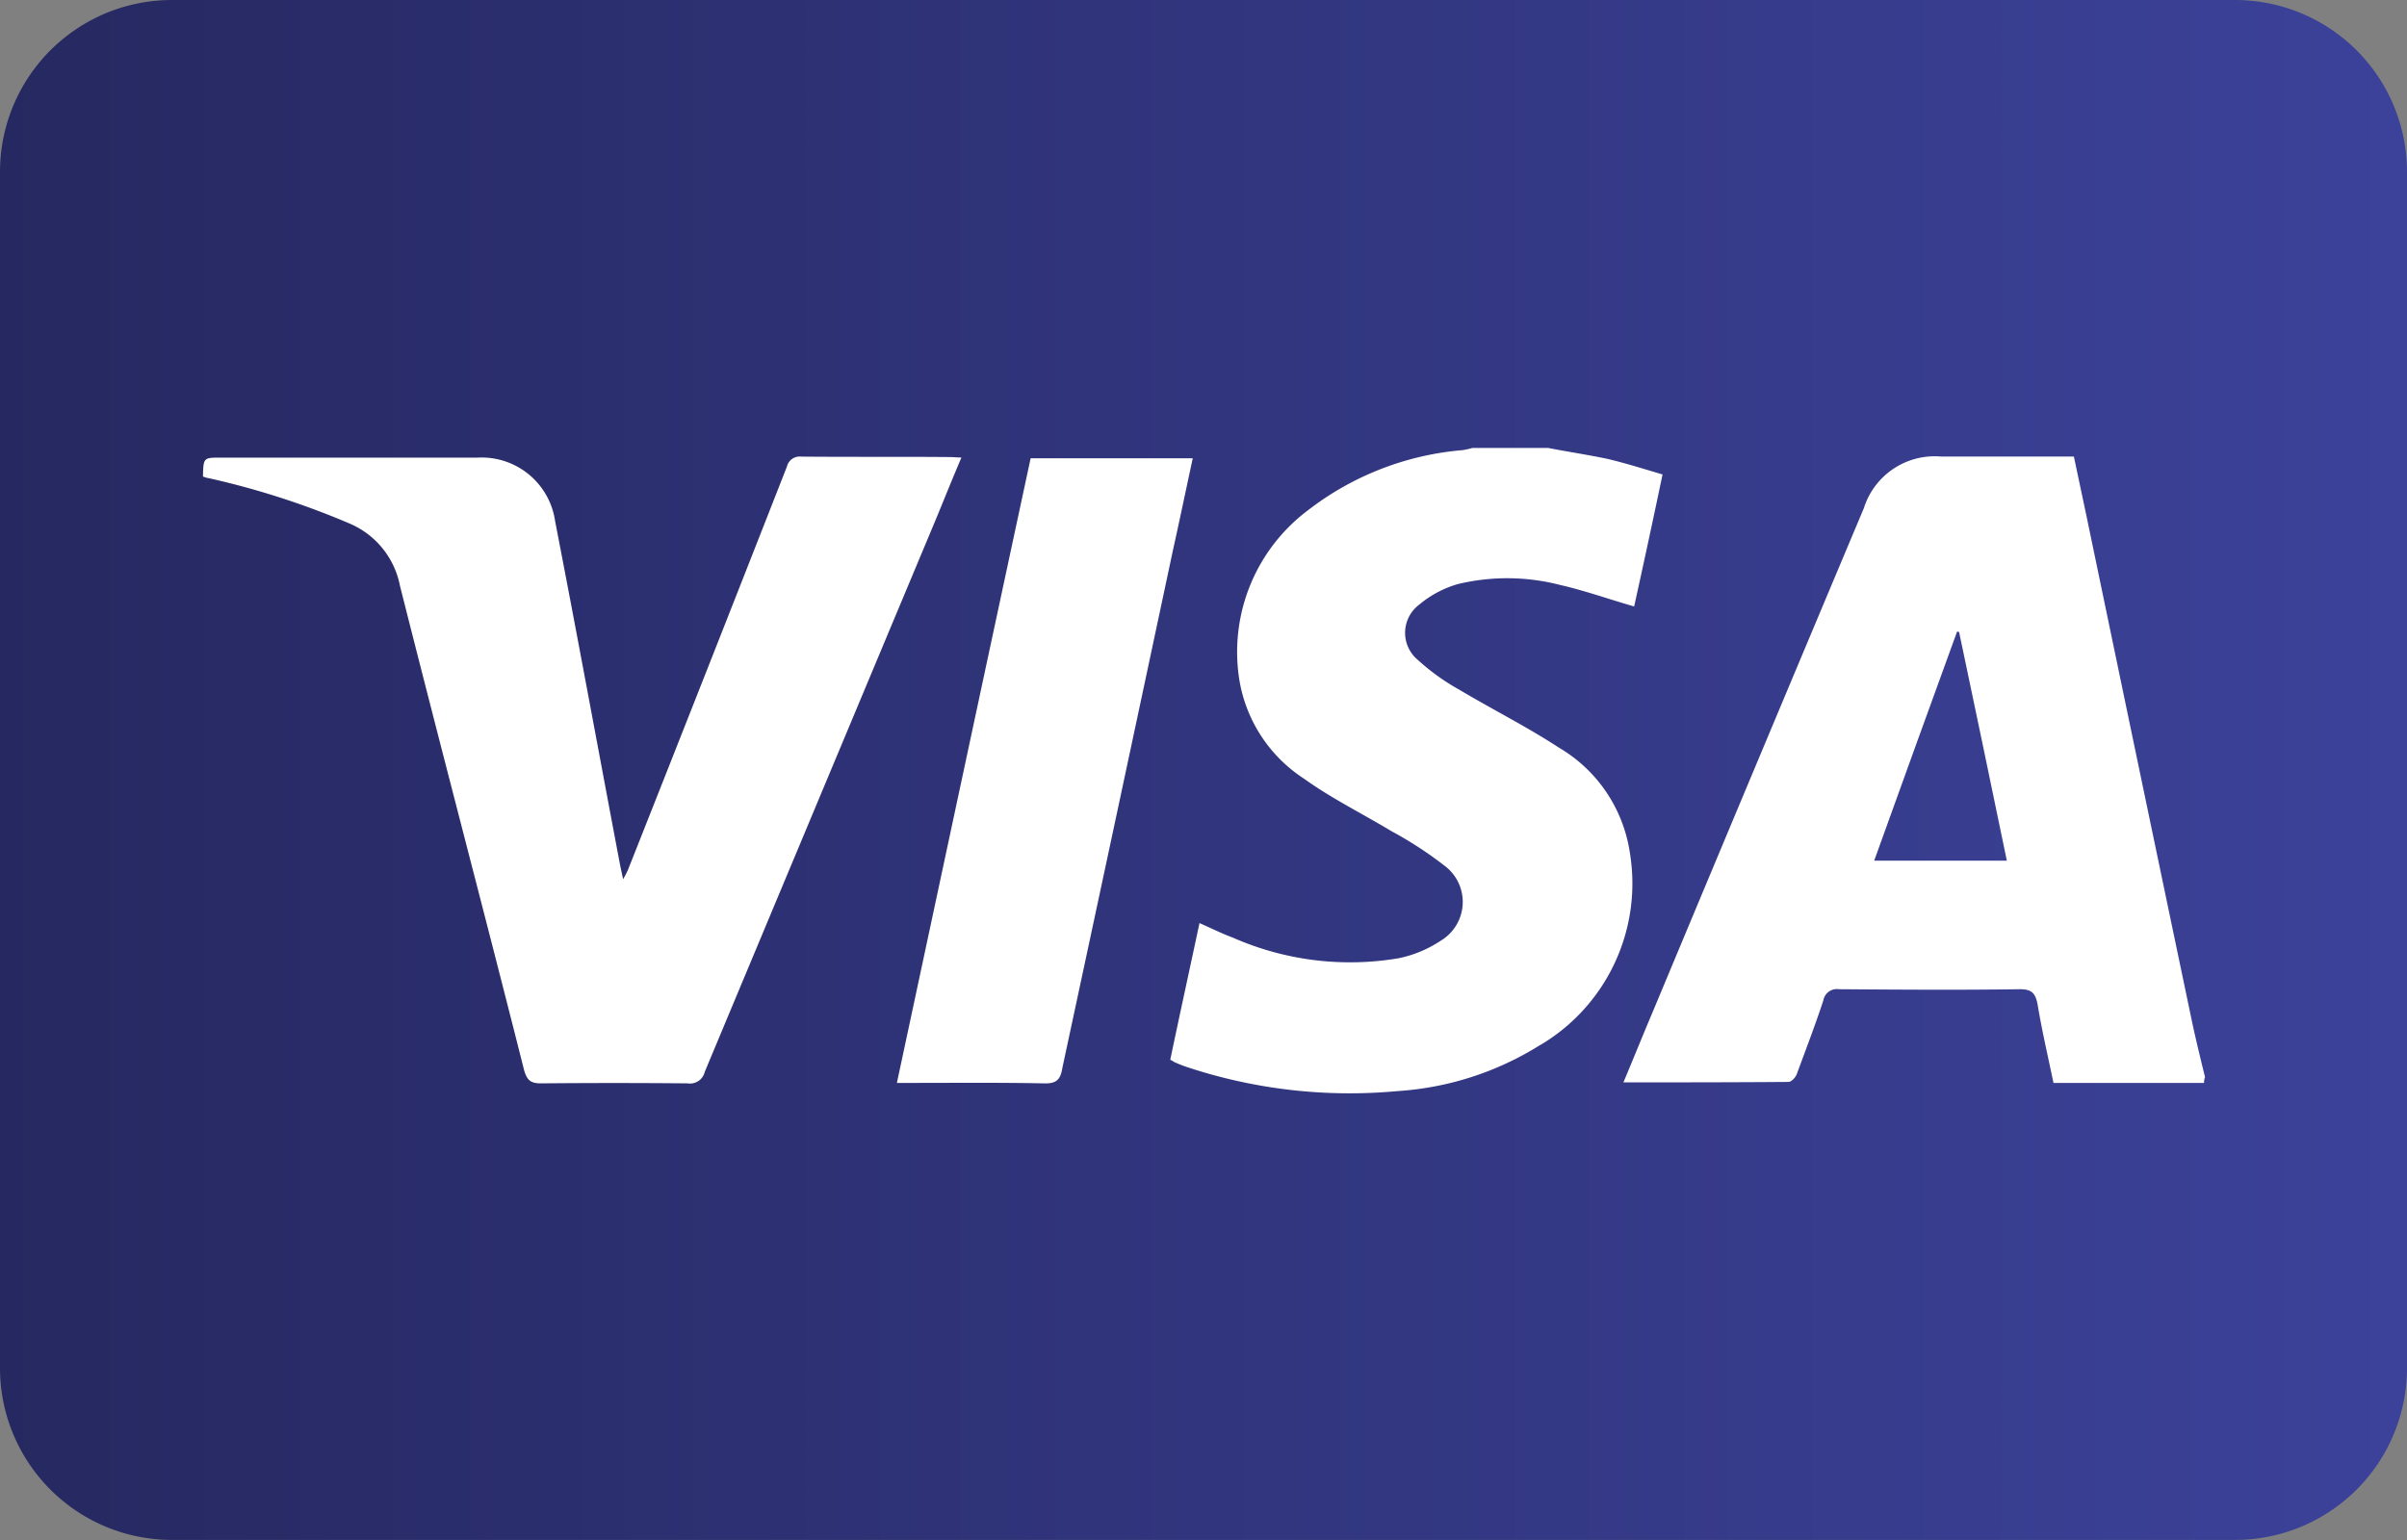 <svg id="VisaPay" xmlns="http://www.w3.org/2000/svg" xmlns:xlink="http://www.w3.org/1999/xlink" width="43.549" height="27.871" viewBox="0 0 43.549 27.871">
  <rect x="0" y="0" width="43.549" height="27.871" fill="#808080" stroke="none"/>
  <defs>
    <linearGradient id="linear-gradient" x1="-14.273" y1="0.5" x2="4.091" y2="0.5" gradientUnits="objectBoundingBox">
      <stop offset="0" stop-color="#262860"/>
      <stop offset="1" stop-color="#3c429a"/>
    </linearGradient>
    <linearGradient id="linear-gradient-2" x1="-0.009" y1="0.5" x2="1.004" y2="0.5" xlink:href="#linear-gradient"/>
  </defs>
  <path id="Path_20805" data-name="Path 20805" d="M62.227,16.4H28.232A2.833,2.833,0,0,0,25.4,19.232V38.949a2.833,2.833,0,0,0,2.832,2.832H62.227a2.833,2.833,0,0,0,2.832-2.832V19.232A2.828,2.828,0,0,0,62.227,16.4Z" transform="translate(-23.455 -15.155)" fill="#fff"/>
  <g id="Group_3370" data-name="Group 3370" transform="translate(0 0)">
    <path id="Path_20806" data-name="Path 20806" d="M437.7,147.3c-.5,1.377-1,2.754-1.5,4.147h2.4q-.432-2.089-.864-4.139C437.725,147.308,437.717,147.3,437.7,147.3Z" transform="translate(-402.291 -135.87)" fill="url(#linear-gradient)"/>
    <path id="Path_20807" data-name="Path 20807" d="M40.837.4H3.512A3.111,3.111,0,0,0,.4,3.512V25.158a3.111,3.111,0,0,0,3.112,3.112H40.837a3.111,3.111,0,0,0,3.112-3.112V3.512A3.111,3.111,0,0,0,40.837.4Zm-28,19.607c-.887-.008-1.774-.008-2.653,0-.187,0-.249-.062-.3-.233C9.146,16.848,8.375,13.931,7.636,11a1.542,1.542,0,0,0-.918-1.128,14.6,14.6,0,0,0-2.537-.817.446.446,0,0,1-.109-.031c.008-.342.008-.342.327-.342H9.044a1.343,1.343,0,0,1,1.4,1.152c.4,2.062.778,4.124,1.167,6.178.016.093.039.179.062.3a1.775,1.775,0,0,0,.086-.163q1.447-3.653,2.879-7.306a.237.237,0,0,1,.257-.179c.9.008,1.8,0,2.7.008.054,0,.117.008.2.008-.156.366-.3.724-.444,1.074q-2.1,5.019-4.2,10.045A.274.274,0,0,1,12.841,20.007Zm6.443,0c-.8-.016-1.611-.008-2.412-.008h-.241c.809-3.781,1.611-7.54,2.42-11.305h2.933c-.124.576-.241,1.136-.366,1.7q-.992,4.668-1.992,9.329C19.587,19.945,19.51,20.015,19.284,20.007Zm8.995-.7a5.518,5.518,0,0,1-2.591.84A9.346,9.346,0,0,1,21.9,19.72a2.218,2.218,0,0,1-.241-.093c-.023-.008-.047-.031-.086-.047.171-.817.35-1.634.529-2.474.21.093.4.187.607.265a5.261,5.261,0,0,0,2.988.373,2.159,2.159,0,0,0,.77-.319.817.817,0,0,0,.093-1.338,6.958,6.958,0,0,0-.988-.646c-.529-.319-1.082-.591-1.58-.949a2.642,2.642,0,0,1-1.183-1.883,3.206,3.206,0,0,1,1.253-2.972A5.292,5.292,0,0,1,26.87,8.546a1.75,1.75,0,0,0,.171-.039h1.369c.358.07.724.124,1.082.2.327.078.646.179.988.28-.171.817-.342,1.611-.514,2.389-.459-.132-.895-.288-1.338-.389a3.824,3.824,0,0,0-1.852-.016,1.909,1.909,0,0,0-.7.373.637.637,0,0,0-.023,1,3.96,3.96,0,0,0,.747.537c.6.358,1.222.669,1.805,1.05a2.657,2.657,0,0,1,1.284,1.906A3.4,3.4,0,0,1,28.279,19.307Zm12,.692H37.553c-.1-.482-.21-.949-.288-1.424-.039-.195-.1-.272-.319-.272-1.089.016-2.186.008-3.276,0a.247.247,0,0,0-.28.2c-.148.451-.319.895-.482,1.338-.023.062-.1.14-.148.14-.988.008-1.969.008-2.988.008.187-.444.358-.871.537-1.292q1.9-4.552,3.813-9.1a1.344,1.344,0,0,1,1.4-.934h2.4l.233,1.1q.934,4.493,1.875,8.987c.078.381.171.763.265,1.144A.266.266,0,0,0,40.277,20Z" transform="translate(-0.4 -0.4)" fill="url(#linear-gradient-2)"/>
  </g>
</svg>
